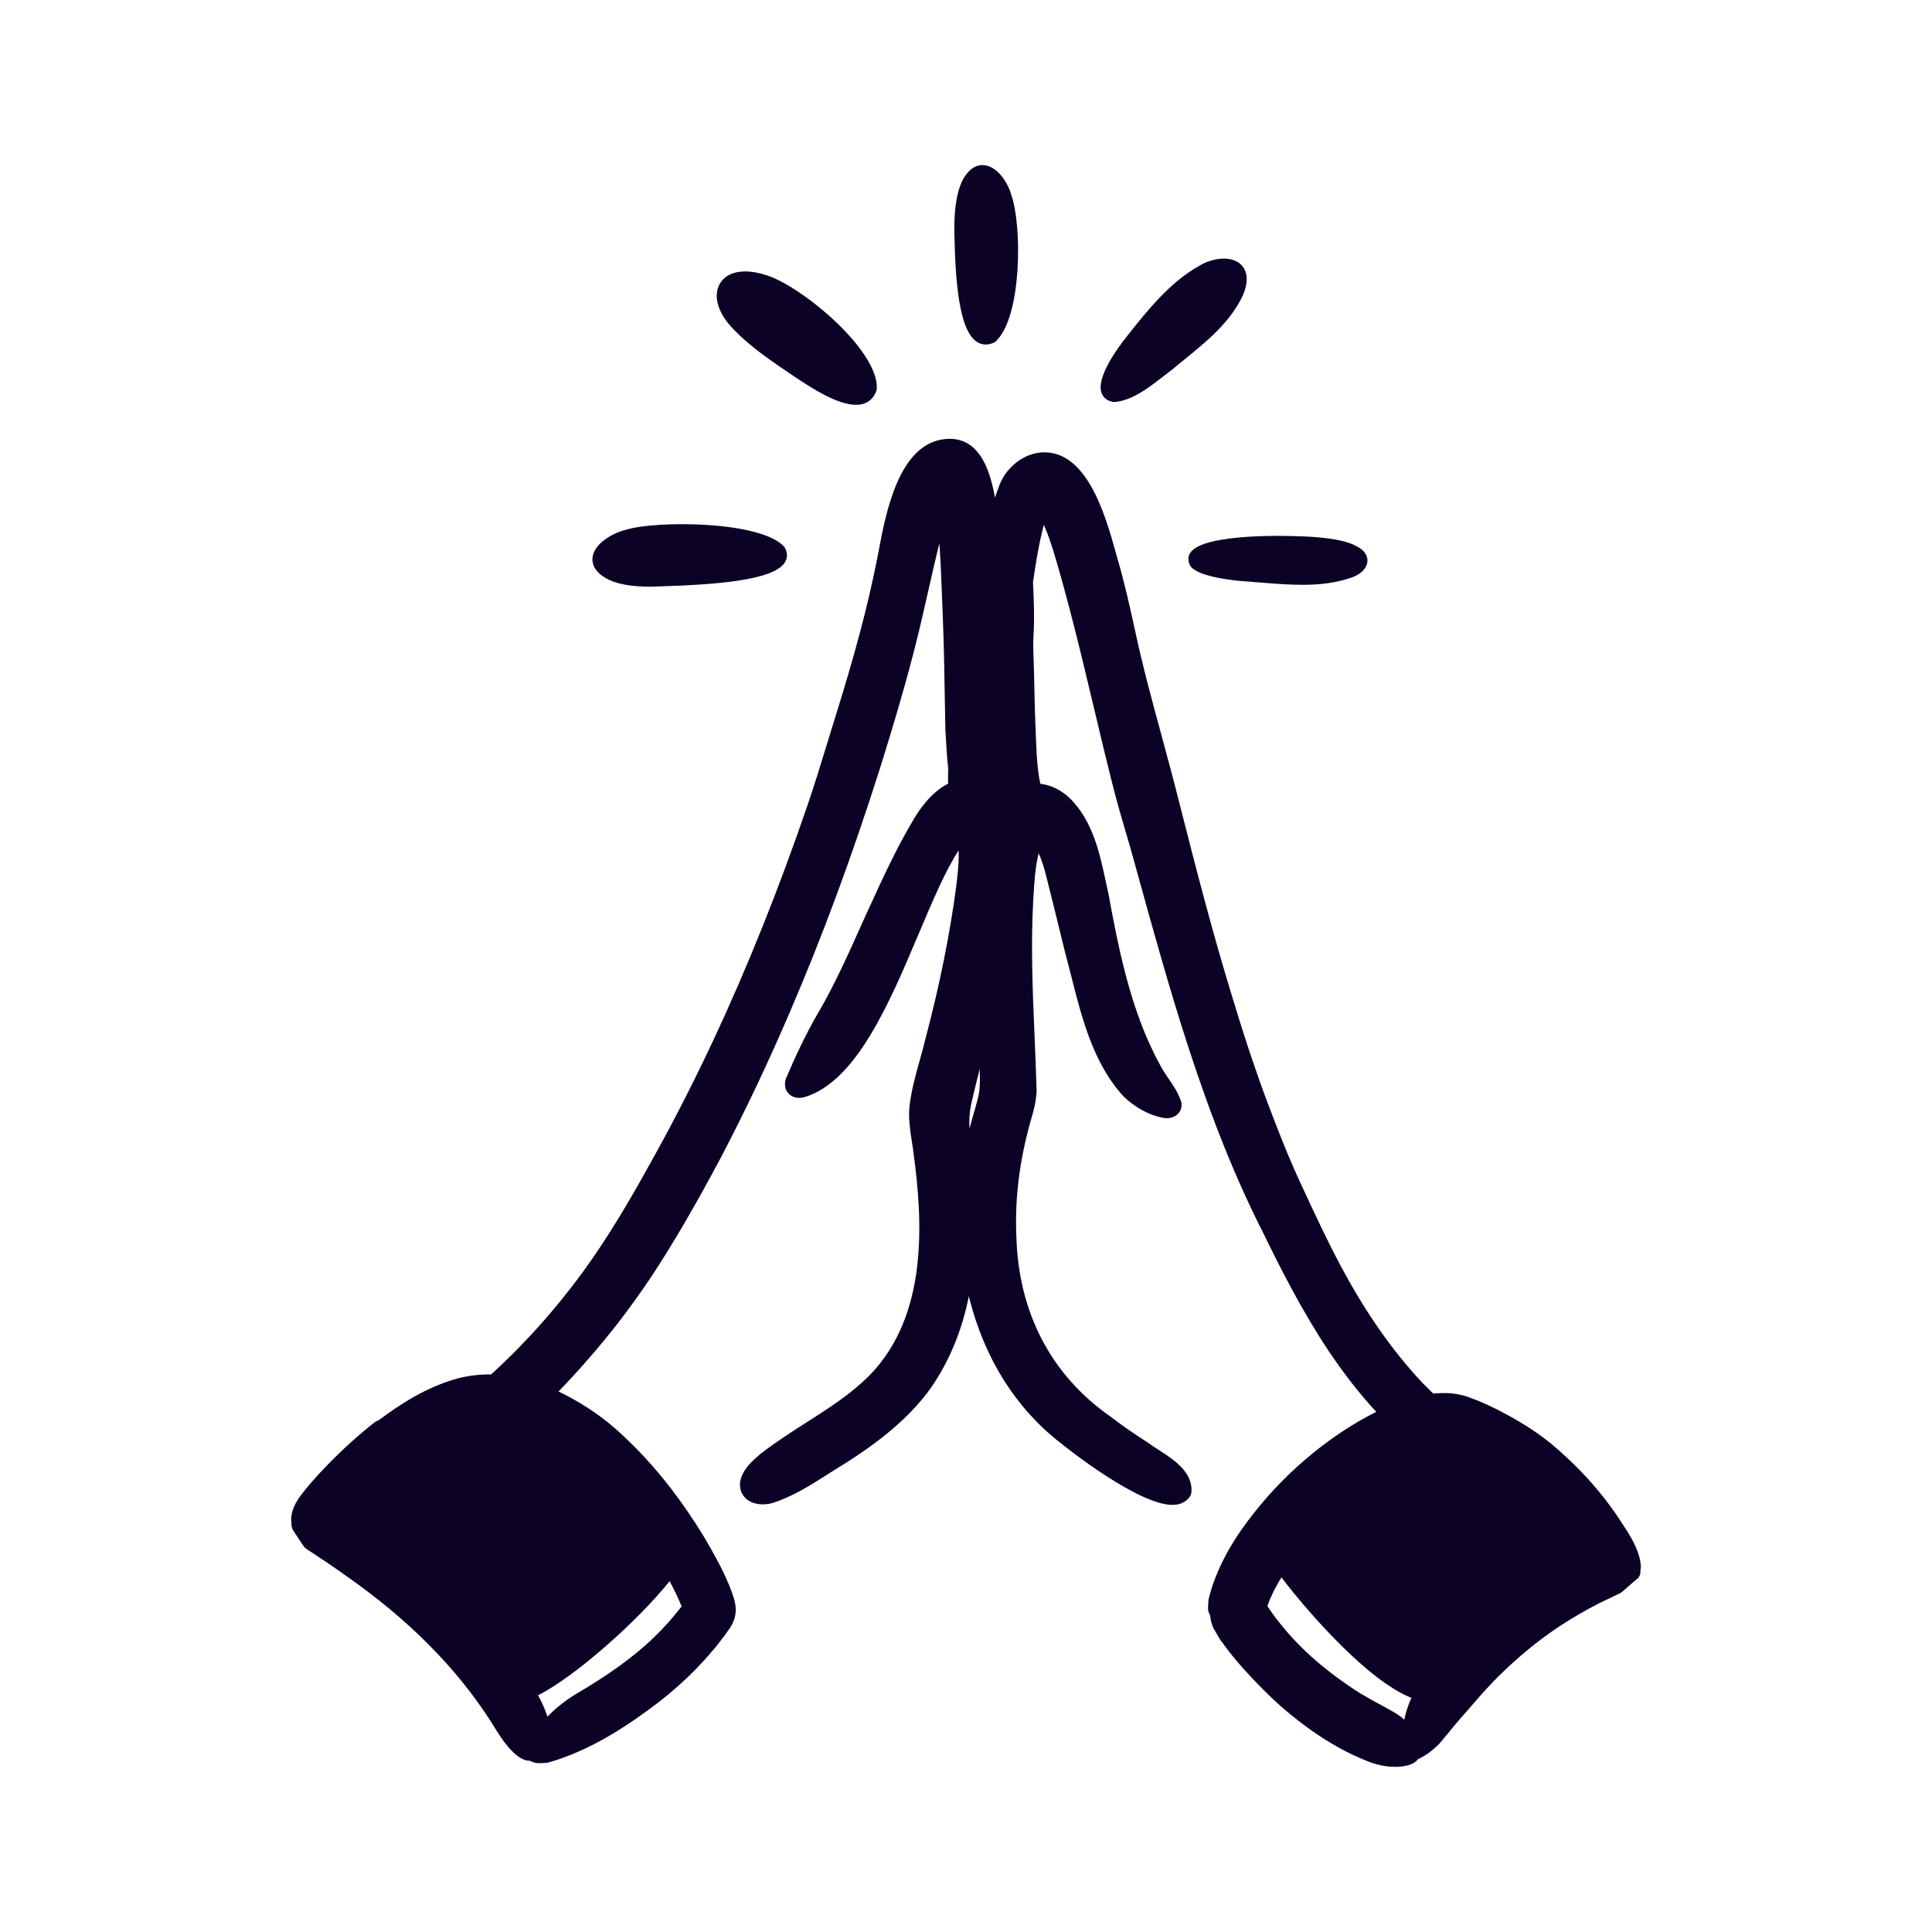 <?xml version="1.0" encoding="UTF-8"?><svg id="Layer_2" xmlns="http://www.w3.org/2000/svg" viewBox="0 0 400 400"><defs><style>.cls-1{fill:none;}.cls-1,.cls-2{stroke-width:0px;}.cls-2{fill:#0b0226;}</style></defs><g id="Layer_1-2"><path class="cls-2" d="M339.71,324.25l-.02-.19c-.01-.28-.04-.55-.08-.74-.42-2.65-2.09-5.41-3.64-7.72-3.96-6.22-8.83-11.69-14.88-16.74-3.67-3.02-7.8-5.32-11.01-6.99-1.5-.75-2.85-1.37-4.2-1.92l-2.1-.79s-.08-.03-.13-.04c-1.32-.39-2.5-.62-3.62-.68-1.16-.05-2.26-.02-3.29.08-.15-.14-.3-.29-.44-.43-1.05-1.03-2.04-2-3-3.09-5.74-6.36-10.86-13.82-15.66-22.79-2.85-5.35-5.48-10.97-8.15-16.76-2.68-5.7-4.95-11.59-7.05-17.12-2.54-6.79-5.01-14.21-7.75-23.36-3.79-12.46-7.02-24.96-10.54-38.82-1.14-4.57-2.4-9.19-3.61-13.67-1.96-7.19-3.98-14.62-5.52-21.86-1.1-5.03-2.2-9.96-3.64-14.91-.15-.5-.3-1.05-.47-1.66-1.98-7.05-5.66-20.18-14.46-20.4h-.21c-4.42,0-8.02,3.37-9.31,6.76-.32.86-.64,1.74-.93,2.63l-.05-.31c-.76-3.82-2.55-12.75-10.46-11.81-9.45,1.12-12.12,15.41-13.56,23.08-.14.76-.27,1.46-.4,2.07-1.92,9.58-4.58,19.57-8.59,32.38-.59,1.89-1.17,3.78-1.75,5.67-1.27,4.15-2.58,8.45-4.01,12.61-2.94,8.6-6.05,16.99-9.3,25.1-3.25,8.12-6.64,15.95-10.15,23.45-3.77,8.04-7.76,15.91-11.89,23.39-4.03,7.32-8.43,15.06-13.36,22.14-6.09,8.72-13.07,16.7-20.8,23.75-2.3-.03-4.56.23-6.76.78-6.83,1.87-12.11,5.44-16.54,8.72-.27.07-.53.19-.76.37-3.23,2.53-6.34,5.32-9.53,8.57l-2.21,2.32-1.64,1.85c-.75.89-1.38,1.66-1.9,2.35-1.62,2.12-2.31,4.17-1.98,5.95-.01.13-.01.25,0,.38.02.25.08.48.18.7.04.11.1.22.17.33l2.14,3.22c.15.23.35.43.58.58l4.29,2.84,2.1,1.44,4.14,2.95c12.42,9.02,22.13,19.26,28.89,30.48,2.47,3.94,4.7,6.01,6.64,6.16.1,0,.2,0,.29,0,.57.39,1.27.5,2.02.5.44,0,.89-.04,1.33-.07.14,0,.27-.04.4-.07,9.03-2.55,16.9-7.98,22.76-12.43,2.83-2.19,5.42-4.49,7.72-6.84,1.14-1.19,2.35-2.48,3.43-3.79.64-.69,1.21-1.44,1.69-2.08l.78-1s.05-.06.07-.09l.86-1.22c1.26-1.65,1.75-3.57,1.37-5.42-.13-.74-.36-1.42-.56-2.03l-.67-1.77c-.86-2.1-1.82-3.97-2.57-5.36-1.8-3.39-3.75-6.6-5.96-9.82-4.56-6.71-9.69-12.59-15.27-17.47-3.42-2.94-7.31-5.47-11.55-7.5,1.94-1.99,3.83-4.04,5.68-6.16,5.61-6.34,10.77-13.2,15.35-20.4,3.97-6.25,7.98-13.22,12.62-21.93,5.01-9.57,9.81-19.69,14.25-30.06,6.77-15.73,12.89-32.28,18.7-50.59,2.17-6.95,4.68-15.19,6.88-23.68,1.13-4.34,2.14-8.78,3.11-13.07.76-3.39,1.49-6.6,2.26-9.71.1,1.38.2,2.87.28,4.5l.1,2.29c.23,5.58.48,11.35.6,17.04l.27,14.78.3,4.92c.07,1.05.17,2.1.29,3.13-.04,1.02-.06,2.06-.03,3.1-3.67,1.83-6.29,5.88-7.32,7.71-3.44,5.78-6.35,12.15-9.17,18.32l-1.08,2.36c-2.85,6.39-5.8,13-9.19,18.83-2.74,4.64-4.94,9.49-6.73,13.62-.03.06-.05.12-.07.18-.54,1.63.08,2.65.5,3.11.73.8,1.88,1.1,3.17.81.04-.01.09-.02.13-.03,10.72-3.18,17.59-19.44,23.66-33.79,2.85-6.74,5.55-13.13,8.28-17.3.07,1.14.03,3.16-.41,6.73l-.07.65c-1.34,10.04-3.47,20.6-6.33,31.42-.37,1.55-.81,3.13-1.24,4.65-.88,3.15-1.79,6.39-2.15,9.85-.19,2.36.17,4.7.52,6.97.08.53.16,1.06.24,1.58v.02l.02.18c2.12,15.15,3.01,34.13-8.88,46.49-3.91,3.96-8.48,6.88-13.33,9.97-3.09,1.98-6.29,4.02-9.3,6.37-.03.02-.06.04-.09.06l-.21.19c-1.53,1.31-3.44,2.95-3.98,5.44l-.03.21c-.16,1.4.3,2.63,1.29,3.49.86.73,2.06,1.12,3.4,1.12.65,0,1.33-.09,2.03-.28.03-.01.07-.02.1-.03,4.14-1.34,7.77-3.66,11.29-5.9,1.15-.73,2.29-1.46,3.5-2.18,5.72-3.64,12.92-8.73,17.95-15.8,4.05-5.89,6.47-12.3,7.8-18.91.04.2.09.39.14.59,1.57,6.19,3.99,11.87,7.16,16.89,3.17,5.01,7.1,9.36,11.69,12.92,1.35,1.1,16.08,12.81,23.16,12.81.18,0,.35,0,.52-.02,1.59-.15,2.49-.91,2.97-1.52.26-.32.41-.7.44-1.11.34-4.15-3.75-6.79-6.74-8.71-.74-.47-1.43-.92-1.98-1.33-.04-.03-.08-.06-.13-.09-3.11-2-5.58-3.71-7.84-5.45-12.39-8.64-19.15-21.61-19.56-37.52-.33-7.69.68-15.73,3-23.87.51-1.7,1.07-3.7,1.19-5.88.01-.05.01-.11.01-.17-.1-3.72-.27-7.53-.42-11.22-.39-9.23-.8-18.77-.29-28.1l.06-.95c.17-3.02.36-6.13,1.07-8.96.48,1.02,1.1,2.72,1.68,5.16.79,3.1,1.55,6.22,2.32,9.34.51,2.11,1.03,4.23,1.56,6.37.43,1.55.83,3.16,1.25,4.79,2.12,8.39,4.52,17.89,10.76,24.66.03.03.06.06.09.09,2.37,2.26,5.24,3.81,8.03,4.34.87.2,2.21.12,3.11-.76.65-.64.92-1.54.73-2.46-.02-.09-.04-.17-.07-.25-.59-1.76-1.62-3.26-2.61-4.71-.67-.99-1.31-1.92-1.77-2.86-.01-.04-.03-.07-.05-.11-6.11-11.13-8.61-24.59-10.63-35.49-.18-.77-.35-1.56-.52-2.35-1.24-5.78-2.65-12.33-7.28-17.03-1.86-1.81-4.03-2.88-6.25-3.12-.19-.93-.35-1.84-.47-2.76-.25-2.18-.34-4.36-.44-6.66l-.22-5.87-.19-8.22c-.01-.71-.04-1.44-.07-2.16-.07-1.79-.14-3.48-.01-5.15.19-3.61.07-7.22-.12-10.9.27-1.9.54-3.63.82-5.23.21-1.16.42-2.31.65-3.41l.68-2.94c.02-.11.04-.21.07-.32.08.18.16.36.25.56.65,1.43,1.22,3.19,1.76,4.86,3.14,10.46,5.77,21.51,8.32,32.21,1.37,5.76,2.78,11.71,4.28,17.56.7,2.71,1.5,5.43,2.27,8.05.6,2.03,1.19,4.06,1.75,6.1l.82,2.98c3.27,11.81,6.65,24.02,10.52,35.9,4.93,15.12,9.87,27.37,15.53,38.49,3.37,6.96,7.95,16.02,13.52,24.38,3.32,4.92,6.56,9.06,9.84,12.56-1.18.58-2.36,1.21-3.53,1.89-2.6,1.5-5.18,3.24-7.74,5.19-4.71,3.6-9.13,7.85-12.79,12.28-3.18,3.86-7.16,9.15-9.59,15.86-.39.95-.89,2.85-1.04,3.41-.03.12-.05.25-.06.37l-.08,1.22v.59c0,.44.13.86.38,1.2.03.16.06.31.08.47.11.66.25,1.5.67,2.33.02.05.04.09.07.13l1.29,2.21c.07.11.14.21.22.31.21.23.37.46.53.69l.26.36c1.06,1.44,2.25,2.9,3.66,4.5,2.83,3.14,5.32,5.64,7.84,7.89,6.35,5.53,12.44,9.34,18.69,11.69,2.08.72,3.81.91,5.07.91.68,0,1.23-.06,1.61-.12,1.69-.23,2.62-.83,3.12-1.5.6-.23,1.22-.62,1.88-1.04.04-.02.08-.05.12-.08.86-.63,1.67-1.34,2.47-2.14.05-.05.1-.1.14-.16l2.78-3.37c.84-1,1.71-2.04,2.63-3.05l.58-.67c2.2-2.54,4.47-5.17,6.95-7.5,4.29-4.15,8.85-7.74,13.58-10.66,1.29-.81,2.6-1.57,4.15-2.42l2.1-1.12,4.41-2.11c.16-.08.32-.19.46-.31l2.81-2.45c.43-.27.77-.69.91-1.2.03-.13.1-.46.05-.86.08-.26.11-.53.08-.81ZM138.64,327.36c1.03,1.93,1.85,3.66,2.48,5.23-.03.04-.07.08-.1.13-.97,1.22-2.25,2.81-3.66,4.28-4.46,4.78-10.18,9.1-18.6,14.03-2.17,1.38-3.99,2.91-5.43,4.38-.4-1.3-1.03-2.76-1.92-4.43,7.67-3.83,20.79-15.54,27.23-23.62ZM202.83,225.2c-.15,1.64-.64,3.3-1.16,5.06-.31,1.06-.63,2.15-.89,3.26l-.03.11c-.18-2.07.04-4.19.69-6.57.34-1.53.82-3.47,1.39-5.71.06,1.32.07,2.62,0,3.85ZM290.75,356.04c-.6-.53-1.25-1.01-1.97-1.44-.9-.52-1.97-1.12-3.34-1.86-.84-.42-1.66-.9-2.52-1.4-.49-.29-.97-.57-1.46-.85-6.77-4.34-12.03-8.91-16.1-13.96-.92-1.11-1.72-2.18-2.39-3.17-.02-.03-.04-.06-.06-.09-.13-.18-.22-.3-.27-.37-.01-.03-.03-.06-.05-.09-.05-.1-.11-.19-.18-.28,0-.02.01-.03.01-.05.03-.08.04-.16.08-.23.01-.04.03-.08.04-.11l.38-1c.11-.24.23-.49.34-.74.2-.45.39-.88.61-1.27.02-.03.03-.06.05-.1.41-.83.88-1.63,1.39-2.44,5.76,7.56,18.1,21.54,26.92,24.93-.73,1.57-1.21,3.1-1.48,4.52Z"/><path class="cls-2" d="M122.71,115.18c.53-2.86,4.42-4.95,7.01-5.53,6.08-1.86,27.4-1.86,32.54,3.43l.24.32c.7,1.28.42,2.31.05,2.95-2.19,3.83-14.47,4.71-26.18,5.06-.82.02-1.45.04-1.82.06-3.45-.05-6.93-.34-9.56-2.04-2.26-1.5-2.48-3.14-2.28-4.25Z"/><path class="cls-2" d="M151.95,68.27c-3.33-3.36-4.43-7.06-2.85-9.64,1.51-2.47,5.03-3.1,9.41-1.7,7.18,2.1,23.27,15.38,23.03,23.46l-.07.43c-.46,1.37-1.35,2.31-2.57,2.74-.52.17-1.08.25-1.67.25-3.93,0-9.29-3.54-12.35-5.57l-1.05-.7c-4.12-2.79-8.39-5.67-11.88-9.27Z"/><path class="cls-2" d="M197.6,48.53c0-.49,0-.91-.02-1.22,0-3.59.4-8.39,2.34-11.02,1.44-2.03,3.03-2.24,4.1-2.06,2.49.42,4.57,3.38,5.35,6.08,2.27,6.4,2.22,25.33-3.21,30.37l-.37.25c-.63.29-1.2.4-1.7.4-.75,0-1.35-.25-1.79-.52-3.84-2.4-4.52-13.17-4.7-22.28Z"/><path class="cls-2" d="M228.07,81.36c-1.21-3.28,3.6-9.67,5.11-11.55,4.59-5.87,9.19-11.41,14.88-14.64,3.12-1.94,6.79-2.18,8.71-.55.91.78,2.19,2.65.58,6.47-2.6,5.58-7.37,9.47-11.99,13.23-.89.73-1.79,1.45-2.65,2.18-.66.49-1.28.98-1.92,1.47-2.94,2.29-6.27,4.89-9.96,5.26h-.08l-.34-.02c-1.48-.29-2.09-1.16-2.34-1.85Z"/><path class="cls-2" d="M268.26,111.01c3.45.06,9.73.41,12.61,2.09,2.03,1,2.28,2.37,2.24,3.09-.07,1.38-1.24,2.63-3.12,3.33-3.28,1.19-6.8,1.56-10.38,1.56-2.95,0-5.94-.25-8.89-.49-1.39-.12-2.76-.23-4.09-.32-2.96-.29-8.11-1.04-9.88-2.73l-.24-.27c-.78-1.25-.42-2.24-.14-2.72,2.56-4.35,21.7-3.55,21.89-3.54Z"/><rect class="cls-1" width="400" height="400"/></g></svg>